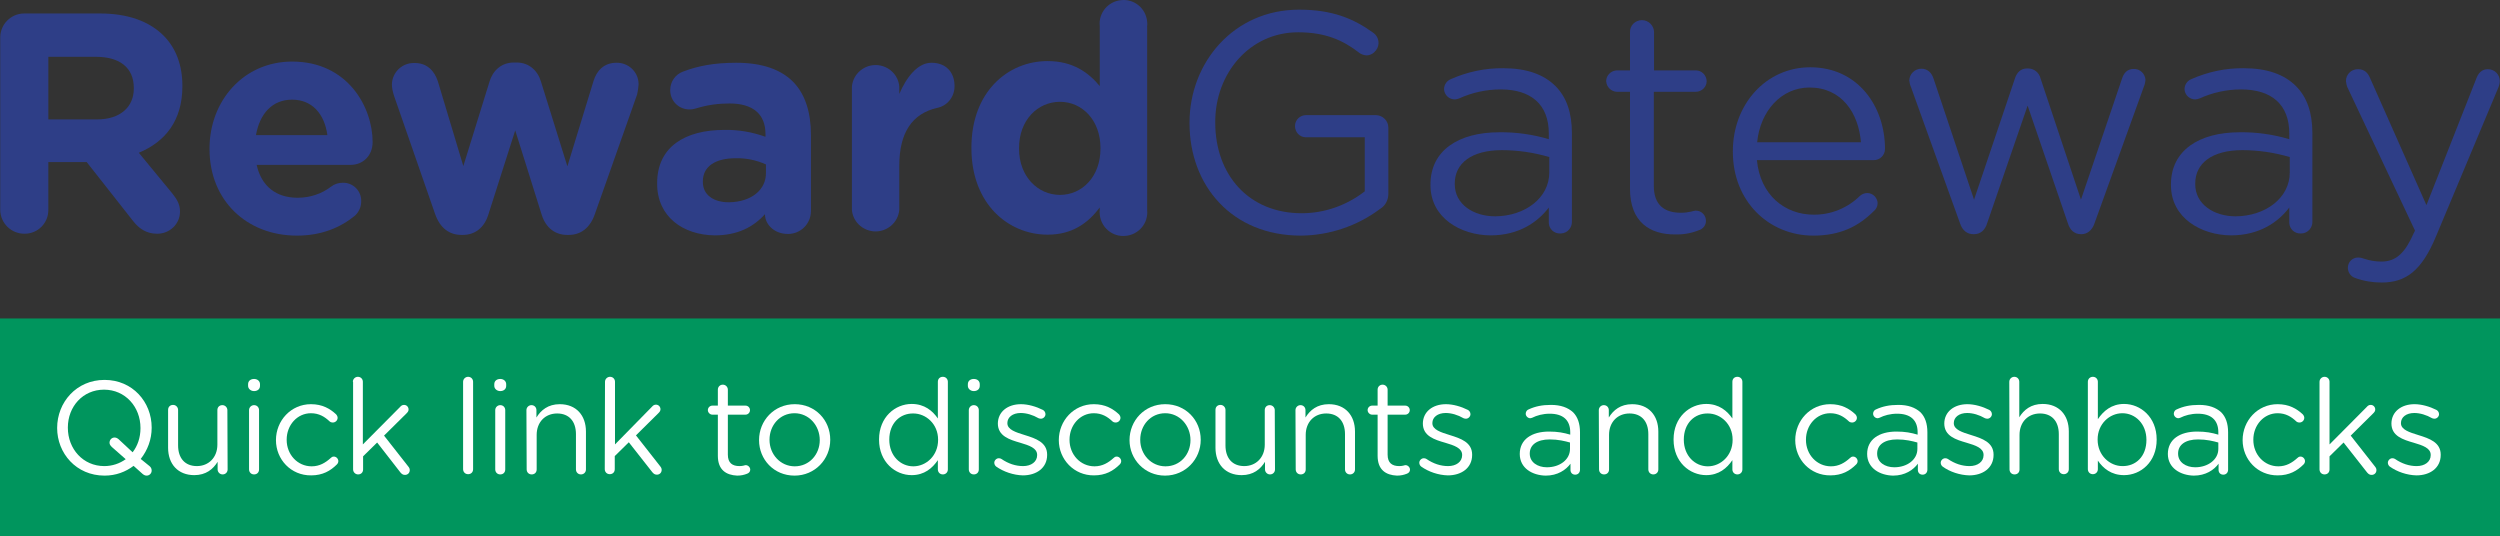<?xml version="1.0" encoding="utf-8"?>
<!-- Generator: Adobe Illustrator 27.0.0, SVG Export Plug-In . SVG Version: 6.00 Build 0)  -->
<svg version="1.1" xmlns="http://www.w3.org/2000/svg" xmlns:xlink="http://www.w3.org/1999/xlink" x="0px" y="0px" width="1050px"
	 height="225.158px" viewBox="0 0 1050 225.158" style="enable-background:new 0 0 1050 225.158;" xml:space="preserve"
	>
<rect x="0" y="0" width="1050" height="225.158" fill="#333333" stroke="none"/>
<style type="text/css">
	.st0{fill:#00955D;}
	.st1{fill:#2E3E87;}
	.st2{fill:#FFFFFF;}
</style>
<g id="Layer_1">
</g>
<g id="Guides">
	<g>
		<rect y="133.758" class="st0" width="1050" height="91.4"/>
		<path class="st1" d="M0.1,15.758c0-5.5,4.4-10,9.9-10.1c0.1,0,0.1,0,0.2,0H42
			c11.7,0,20.7,3.3,26.7,9.3c5.1,5.1,7.9,12.3,7.9,21v0.3
			c0,14.4-7.2,23.3-18.3,27.9l14,17c2,2.5,3.3,4.6,3.3,7.7
			c0,5.2-4.3,9.3-9.5,9.3c0,0,0,0-0.1,0c-4.6,0-7.6-2.2-10-5.2
			L36.4,68.058H20.3v20c0.1,5.5-4.3,10.1-9.9,10.1
			c-0.1,0-0.1,0-0.2,0c-5.5,0-10-4.4-10.1-9.9c0-0.1,0-0.1,0-0.2
			L0.1,15.758z M40.7,50.158c9.8,0,15.5-5.2,15.5-13v-0.2
			c0-8.6-6-13.1-15.9-13.1h-20v26.3L40.7,50.158z"/>
		<path class="st1" d="M124.7,98.958C103.6,98.958,88,84.158,88,62.658v-0.3
			c0-20,14.3-36.5,34.7-36.5c23.4,0,33.8,19.2,33.8,33.8
			c0,5.8-4.1,9.6-9.3,9.6h-39.4c2,9,8.2,13.8,17.2,13.8
			c5.1,0,10.1-1.6,14.1-4.7C140.5,77.258,142.2,76.758,144,76.758
			c4.2-0.1,7.7,3.3,7.7,7.5c0,0.1,0,0.3,0,0.4
			c0,2.3-1,4.4-2.6,5.9C142.9,95.658,134.9,98.958,124.7,98.958z
			 M137.5,56.758c-1.2-8.9-6.4-14.9-14.8-14.9S109.1,47.758,107.5,56.758
			L137.5,56.758z"/>
		<path class="st1" d="M182.7,89.758l-17.2-49.5c-0.5-1.6-0.9-3.2-0.9-4.8
			c0.1-5.1,4.3-9.1,9.4-9c0.1,0,0.1,0,0.2,0
			c5,0,8.2,3.1,9.7,7.7l10.7,35.6l11-35.5
			c1.4-4.7,5.1-8,10.2-8h1.2c5.1,0,8.8,3.3,10.2,8
			l11.1,35.6l11-35.9c1.3-4.2,4.3-7.6,9.6-7.6
			c5-0.1,9.2,3.8,9.3,8.8c0,0.1,0,0.2,0,0.4
			c-0.1,1.4-0.3,2.7-0.6,4.1l-17.7,50.1
			c-2.1,6.2-6.2,8.9-11,8.9h-0.7c-4.9,0-8.9-2.8-10.7-8.5
			l-11.1-35.4l-11.3,35.4c-1.8,5.8-5.9,8.5-10.7,8.5h-0.6
			C188.8,98.658,184.8,95.858,182.7,89.758z"/>
		<path class="st1" d="M276,77.158v-0.2c0-15.3,11.7-22.4,28.3-22.4
			C310.1,54.458,316,55.458,321.5,57.458v-1.2c0-8.2-5.1-12.8-15.1-12.8
			c-4.7,0-9.3,0.6-13.8,2c-0.9,0.3-1.9,0.5-2.9,0.5
			c-4.5,0.1-8.2-3.5-8.2-8c0-0.1,0-0.1,0-0.2
			c0-3.4,2.1-6.5,5.4-7.7C293.2,27.658,300,26.358,309.3,26.358
			C320.2,26.358,328,29.258,333,34.258c5.2,5.2,7.6,13,7.6,22.4v32
			c0,5.3-4.3,9.6-9.6,9.6h-0.1c-5.8,0-9.6-4.1-9.6-8.2
			v-0.1c-4.9,5.4-11.5,8.9-21.2,8.9C286.9,98.658,276,91.058,276,77.158z
			 M321.7,72.558v-3.5c-4-1.8-8.3-2.7-12.7-2.6
			c-8.5,0-13.8,3.4-13.8,9.7v0.3c0,5.4,4.5,8.5,10.9,8.5
			C315.5,84.858,321.8,79.758,321.7,72.558L321.7,72.558z"/>
		<path class="st1" d="M357.8,36.358c0.5-5.5,5.4-9.5,10.9-9
			c4.8,0.5,8.6,4.2,9,9v3.1c2.9-6.8,7.6-13.1,13.5-13.1
			c6.2,0,9.7,4.1,9.7,9.7c0.1,4.5-3,8.5-7.5,9.3
			c-10.1,2.4-15.7,10.1-15.7,24.2v18.6c-0.5,5.5-5.4,9.5-10.9,9
			c-4.8-0.5-8.6-4.2-9-9V36.358z"/>
		<path class="st1" d="M481.8,88.158c0.6,5.5-3.5,10.4-9,10.9
			c-5.5,0.6-10.4-3.5-10.9-9c-0.1-0.7-0.1-1.3,0-2v-0.9
			c-4.9,6.5-11.5,11.4-21.9,11.4c-16.4,0-32-12.8-32-36.3v-0.3
			c0-23.4,15.3-36.3,32-36.3c10.6,0,17.2,4.8,21.9,10.5V10.958
			c-0.6-5.5,3.5-10.4,9-10.9c5.5-0.6,10.4,3.5,10.9,9c0.1,0.7,0.1,1.3,0,2
			V88.158z M428,62.158v0.3c0,11.7,7.9,19.4,17.2,19.4s17-7.7,17-19.4
			v-0.3c0-11.7-7.7-19.4-17-19.4S428,50.358,428,62.158z"/>
		<path class="st1" d="M499.6,51.758v-0.3c0-25.1,18.5-47.4,46-47.4
			c13.9,0,22.9,3.7,31.3,9.8c2.3,1.7,2.8,5,1,7.3
			c-1,1.3-2.4,2.1-4,2.1c-1.2-0.1-2.4-0.5-3.3-1.3
			c-6.5-5-13.9-8.4-25.4-8.4c-20.3,0-34.8,17.2-34.8,37.6v0.3
			c0,21.9,14,38.1,36.3,38.1c9.6,0,18.9-3.3,26.5-9.2V57.658H548.5
			c-2.6,0-4.6-2.1-4.6-4.7c0-2.6,2.1-4.6,4.6-4.6H578
			c2.8,0.1,5.1,2.4,5.1,5.2v27.9c0,2.6-1.3,5-3.5,6.3
			C570,94.958,558.3,98.858,546.4,98.958
			C517.4,98.958,499.6,77.958,499.6,51.758z"/>
		<path class="st1" d="M600.8,77.758v-0.3c0-14.3,11.8-21.9,28.9-21.9
			c7-0.1,14.1,0.9,20.8,2.9v-2.4c0-12.2-7.5-18.5-20.2-18.5
			c-6.1,0-12,1.3-17.5,3.8c-0.6,0.2-1.2,0.4-1.8,0.4
			c-2.4,0-4.4-1.9-4.5-4.3c0-1.8,1.1-3.5,2.8-4.2
			c7-3.1,14.5-4.7,22.1-4.6c9.6,0,16.9,2.5,21.9,7.5
			c4.6,4.6,6.9,11.1,6.9,19.8v37.1c0.1,2.6-1.9,4.9-4.6,5
			c-0.1,0-0.2,0-0.3,0c-2.6,0.1-4.7-1.9-4.8-4.4
			c0-0.1,0-0.2,0-0.3v-6.2c-4.7,6.2-12.6,11.7-24.5,11.7
			C613.5,98.758,600.8,91.558,600.8,77.758z M650.7,72.458v-6.5
			c-6.5-1.9-13.2-2.9-19.9-2.9c-12.7,0-19.8,5.5-19.8,14v0.3
			c0,8.5,7.9,13.5,17,13.5C640.5,90.758,650.7,83.158,650.7,72.458z"/>
		<path class="st1" d="M684.6,79.358V38.558h-5.5c-2.4-0.1-4.4-2-4.5-4.5
			c0-2.4,2-4.4,4.5-4.5h5.5v-16c-0.1-2.8,2.1-5,4.9-5.1h0.1
			c2.8,0,5.1,2.3,5.1,5.1v16h17.5c2.5,0,4.5,2,4.6,4.5
			c0,2.5-2.1,4.5-4.6,4.5h-17.6v39.5c0,8.2,4.6,11.3,11.4,11.3
			c3.5,0,5.4-0.9,6.2-0.9c2.4,0,4.3,1.9,4.3,4.3
			c0,1.8-1.2,3.4-2.9,3.9c-3.2,1.3-6.6,1.9-10,1.8
			C692.9,98.558,684.6,93.158,684.6,79.358z"/>
		<path class="st1" d="M761.6,98.958c-18.6,0-33.8-14.3-33.8-35.2v-0.3
			c0-19.5,13.8-35.2,32.5-35.2c20,0,31.4,16.4,31.4,34.3
			c0,2.6-2.1,4.7-4.7,4.7c0,0,0,0-0.1,0h-49
			c1.4,14.7,11.8,22.9,23.8,22.9C769,90.258,776,87.358,781.2,82.258
			c1.8-1.6,4.5-1.6,6.2,0.2c0.7,0.8,1.2,1.8,1.2,2.9
			c0,1.3-0.6,2.5-1.6,3.3C780.8,94.858,773.2,98.958,761.6,98.958z
			 M781.6,59.758c-1-12.3-8.1-23-21.6-23c-11.8,0-20.7,9.8-22,23H781.6z"/>
		<path class="st1" d="M823.2,93.758l-20.6-57.2
			c-0.4-0.9-0.6-1.8-0.7-2.8C802,31.058,804.2,28.858,807,28.858
			c2.6,0,4.3,1.7,5.1,4.2l17,50.8l17.2-51
			c0.8-2.4,2.4-4.1,5-4.1h0.5c2.5,0,4.6,1.7,5.2,4.1l17,51l17.3-51
			c0.7-2.1,2.1-3.9,4.8-3.9c2.7-0.1,4.9,2,5,4.7l0,0
			c-0.1,0.9-0.3,1.9-0.7,2.8l-20.7,57.3c-1,3-3.1,4.6-5.5,4.6
			H874c-2.6,0-4.6-1.6-5.5-4.6l-16.9-49.4l-17,49.4
			c-0.9,3-2.9,4.6-5.5,4.6h-0.3
			C826.3,98.358,824.2,96.858,823.2,93.758z"/>
		<path class="st1" d="M911.8,77.758v-0.3c0-14.3,11.8-21.9,28.9-21.9
			c7-0.1,14.1,0.9,20.8,2.9v-2.4c0-12.2-7.5-18.5-20.2-18.5
			c-6.1,0-12,1.3-17.5,3.8c-0.6,0.2-1.2,0.4-1.8,0.4
			c-2.4,0-4.4-1.9-4.5-4.3c0-1.8,1.1-3.5,2.8-4.2
			c7-3.1,14.5-4.7,22.1-4.6c9.6,0,16.9,2.5,21.9,7.5
			c4.6,4.6,6.9,11.1,6.9,19.8v37.1c0.1,2.6-1.9,4.9-4.6,5
			c-0.1,0-0.2,0-0.3,0c-2.6,0.1-4.7-1.9-4.8-4.4
			c0-0.1,0-0.2,0-0.3v-6.2c-4.7,6.2-12.6,11.7-24.5,11.7
			C924.5,98.758,911.8,91.558,911.8,77.758z M961.7,72.458v-6.5
			c-6.5-1.9-13.2-2.9-19.9-2.9c-12.7,0-19.8,5.5-19.8,14v0.3
			c0,8.5,7.9,13.5,17,13.5C951.5,90.758,961.7,83.158,961.7,72.458L961.7,72.458z"/>
		<path class="st1" d="M989.2,116.758c-1.9-0.6-3.1-2.4-3.1-4.3
			c0-2.4,1.9-4.3,4.3-4.3c0.9,0,1.7,0.2,2.5,0.5
			c2.4,0.8,4.8,1.2,7.3,1.2c6.3,0,10-3.8,13.6-12l0.5-1l-28.3-60
			c-0.4-0.9-0.6-1.8-0.7-2.8c0-2.8,2.2-5,5-5h0.1
			c2.8,0,4.2,1.7,5.1,3.9l23.6,53.2l21-53.3
			c0.8-2.1,2.2-3.8,4.8-3.8c2.8,0,5,2.2,5,5
			c0,0.9-0.2,1.7-0.5,2.5l-26.4,63c-5.9,14-12.4,19.1-22.7,19.1
			C996.5,118.658,992.8,118.058,989.2,116.758z"/>
		<g>
			<path class="st2" d="M24,179.758L24,179.758c0-10.8,8.1-20.2,19.9-20.2
				s19.8,9.3,19.8,20v0.1c0,4.9-1.7,9.4-4.6,13.1l3.7,3
				c0.6,0.5,0.9,1.1,0.9,1.9c0,1.2-1,2.1-2.1,2.1
				c-0.7,0-1.2-0.3-1.7-0.7l-3.8-3.4
				c-3.3,2.5-7.4,4.1-12.2,4.1C32,199.758,24,190.358,24,179.758z M46,185.958
				c0-1.3,1-2.2,2.1-2.2c0.7,0,1.2,0.3,1.7,0.7l5.9,5.5
				C57.8,187.258,59,183.758,59,179.858v-0.1c0-8.9-6.4-16.1-15.3-16.1
				S28.5,170.758,28.5,179.558v0.1c0,8.9,6.4,16.1,15.3,16.1
				c3.4,0,6.5-1.1,9-2.9L47,187.758C46.4,187.158,46,186.658,46,185.958z"/>
			<path class="st2" d="M95.6,197.158c0,1.2-0.9,2.1-2.1,2.1
				s-2.1-1-2.1-2.1v-3.2C89.5,197.058,86.5,199.558,81.6,199.558
				c-6.9,0-11-4.7-11-11.5v-15.9c0-1.3,0.9-2.1,2.1-2.1
				s2.1,1,2.1,2.1v14.9c0,5.4,2.9,8.7,7.9,8.7
				c4.9,0,8.6-3.6,8.6-9v-14.5c0-1.3,0.9-2.1,2.1-2.1
				s2.1,1,2.1,2.1L95.6,197.158L95.6,197.158z"/>
			<path class="st2" d="M104.2,161.358c0-1.4,1.1-2.2,2.5-2.2s2.5,0.9,2.5,2.2
				v0.7c0,1.4-1.1,2.2-2.5,2.2s-2.5-1-2.5-2.2V161.358z M104.6,172.258
				c0-1.2,1-2.1,2.1-2.1c1.3,0,2.1,1,2.1,2.1v24.9
				c0,1.3-0.9,2.1-2.1,2.1c-1.3,0-2.1-1-2.1-2.1V172.258z"/>
			<path class="st2" d="M115.9,184.858L115.9,184.858c0-8.2,6.3-15.1,14.7-15.1
				c4.8,0,8,1.9,10.5,4.2c0.3,0.3,0.7,0.9,0.7,1.5c0,1.2-1,2-2,2
				c-0.6,0-1.1-0.2-1.4-0.5c-2-1.9-4.4-3.4-7.8-3.4
				c-5.8,0-10.2,5-10.2,11.1v0.1c0,6.2,4.6,11.1,10.5,11.1
				c3.3,0,5.8-1.5,8-3.5c0.3-0.3,0.7-0.6,1.3-0.6
				c1.1,0,1.9,1,1.9,1.9c0,0.5-0.2,1-0.6,1.4
				c-2.7,2.7-6,4.6-10.8,4.6
				C122.2,199.758,115.9,192.958,115.9,184.858z"/>
			<path class="st2" d="M148.2,160.358c0-1.2,1-2.1,2.1-2.1
				c1.3,0,2.1,1,2.1,2.1v26.3L168,170.958c0.5-0.6,1-0.9,1.7-0.9
				c1.2,0,1.9,1,1.9,1.9c0,0.7-0.3,1.1-0.9,1.7l-9.4,9.3
				l10.2,13c0.4,0.5,0.6,0.9,0.6,1.5c0,1.2-0.9,2-2,2
				c-0.8,0-1.3-0.3-1.9-1l-9.8-12.6l-5.9,5.8v5.5
				c0,1.3-0.9,2.1-2.1,2.1s-2.1-1-2.1-2.1v-36.8H148.2z"/>
			<path class="st2" d="M194.5,160.358c0-1.2,1-2.1,2.1-2.1
				c1.3,0,2.1,1,2.1,2.1v36.7c0,1.3-0.9,2.1-2.1,2.1
				c-1.3,0-2.1-1-2.1-2.1V160.358z"/>
			<path class="st2" d="M207.6,161.358c0-1.4,1.1-2.2,2.5-2.2s2.5,0.9,2.5,2.2
				v0.7c0,1.4-1.1,2.2-2.5,2.2s-2.5-1-2.5-2.2V161.358z M208,172.258
				c0-1.2,1-2.1,2.1-2.1c1.3,0,2.1,1,2.1,2.1v24.9
				c0,1.3-0.9,2.1-2.1,2.1c-1.3,0-2.1-1-2.1-2.1V172.258z"/>
			<path class="st2" d="M221.1,172.258c0-1.2,1-2.1,2.1-2.1
				c1.3,0,2.1,1,2.1,2.1v3.1c1.9-3.1,4.9-5.6,9.8-5.6
				c6.9,0,11,4.7,11,11.5v15.9c0,1.3-1,2.1-2.1,2.1
				c-1.3,0-2.1-1-2.1-2.1v-14.8c0-5.4-2.9-8.7-7.9-8.7
				s-8.6,3.6-8.6,9v14.5c0,1.3-0.9,2.1-2.1,2.1
				c-1.3,0-2.1-1-2.1-2.1L221.1,172.258L221.1,172.258z"/>
			<path class="st2" d="M254.1,160.358c0-1.2,1-2.1,2.1-2.1
				c1.3,0,2.1,1,2.1,2.1v26.3l15.5-15.8c0.5-0.6,1-0.9,1.7-0.9
				c1.2,0,1.9,1,1.9,1.9c0,0.7-0.3,1.1-0.9,1.7l-9.4,9.3
				l10.2,13c0.4,0.5,0.6,0.9,0.6,1.5c0,1.2-0.9,2-2,2
				c-0.8,0-1.3-0.3-1.9-1l-9.9-12.6l-5.9,5.8v5.5
				c0,1.3-0.9,2.1-2.1,2.1c-1.3,0-2.1-1-2.1-2.1L254.1,160.358
				L254.1,160.358L254.1,160.358z"/>
			<path class="st2" d="M301.5,191.458v-17.3h-2.3c-1,0-1.9-0.9-1.9-1.9
				c0-1.1,0.9-1.9,1.9-1.9H301.5v-6.7c0-1.2,0.9-2.1,2.1-2.1
				s2.1,1,2.1,2.1v6.7h7.4c1.1,0,1.9,0.9,1.9,1.9
				c0,1.1-0.9,1.9-1.9,1.9h-7.4v16.8c0,3.5,1.9,4.8,4.9,4.8
				c1.5,0,2.2-0.4,2.6-0.4c1,0,1.9,0.9,1.9,1.9
				c0,0.8-0.5,1.4-1.3,1.7c-1.3,0.5-2.5,0.8-4.2,0.8
				C305,199.558,301.5,197.358,301.5,191.458z"/>
			<path class="st2" d="M318.8,184.858L318.8,184.858c0-8.2,6.3-15.1,15-15.1
				c8.6,0,14.9,6.7,14.9,14.9v0.1c0,8.1-6.4,15-15,15
				C325,199.758,318.8,192.958,318.8,184.858z M344.3,184.858L344.3,184.858
				c0-6.2-4.6-11.3-10.6-11.3c-6.2,0-10.5,5.1-10.5,11.1v0.1
				c0,6.1,4.6,11.1,10.6,11.1
				C339.9,195.858,344.3,190.858,344.3,184.858z"/>
			<path class="st2" d="M398.1,197.158c0,1.3-1,2.1-2.1,2.1
				c-1.3,0-2.1-1-2.1-2.1v-3.9c-2.3,3.4-5.7,6.3-11,6.3
				c-6.9,0-13.7-5.5-13.7-14.9v-0.1c0-9.4,6.8-14.9,13.7-14.9
				c5.4,0,8.8,2.9,11,6.1v-15.4c0-1.3,0.9-2.1,2.1-2.1
				c1.3,0,2.1,1,2.1,2.1V197.158z M373.5,184.658L373.5,184.658
				c0,6.8,4.7,11.2,10.1,11.2S394,191.358,394,184.758v-0.1
				c0-6.6-5.1-11-10.4-11C378.1,173.558,373.5,177.658,373.5,184.658z"/>
			<path class="st2" d="M406.5,161.358c0-1.4,1.1-2.2,2.5-2.2c1.5,0,2.5,0.9,2.5,2.2
				v0.7c0,1.4-1.1,2.2-2.5,2.2s-2.5-1-2.5-2.2V161.358z M406.9,172.258
				c0-1.2,1-2.1,2.1-2.1c1.3,0,2.1,1,2.1,2.1v24.9
				c0,1.3-0.9,2.1-2.1,2.1c-1.3,0-2.1-1-2.1-2.1V172.258z"/>
			<path class="st2" d="M418.4,195.958c-0.4-0.3-0.8-0.9-0.8-1.6
				c0-1,0.9-1.9,1.9-1.9c0.4,0,0.8,0.1,1.1,0.3c2.9,2,6,3,9.1,3
				c3.4,0,5.9-1.8,5.9-4.6v-0.1c0-2.9-3.4-4-7.1-5.1
				c-4.5-1.3-9.4-2.8-9.4-8.1v0.1c0-5,4.1-8.2,9.7-8.2
				c3,0,6.4,1,9.2,2.4c0.6,0.3,1.1,1,1.1,1.8
				c0,1-0.9,1.9-1.9,1.9c-0.4,0-0.7-0.1-1-0.2
				c-2.4-1.4-5.1-2.2-7.5-2.2c-3.4,0-5.6,1.8-5.6,4.2v0.1
				c0,2.7,3.5,3.8,7.4,5c4.5,1.4,9.3,3,9.3,8.2v0.1
				c0,5.5-4.5,8.6-10.2,8.6C425.7,199.558,421.5,198.158,418.4,195.958z"/>
			<path class="st2" d="M444.7,184.858L444.7,184.858c0-8.2,6.3-15.1,14.7-15.1
				c4.8,0,8,1.9,10.5,4.2c0.3,0.3,0.7,0.9,0.7,1.5c0,1.2-1,2-2,2
				c-0.6,0-1.1-0.2-1.4-0.5c-2-1.9-4.4-3.4-7.8-3.4
				c-5.8,0-10.2,5-10.2,11.1v0.1c0,6.2,4.6,11.1,10.5,11.1
				c3.3,0,5.8-1.5,8-3.5c0.3-0.3,0.7-0.6,1.3-0.6
				c1.1,0,1.9,1,1.9,1.9c0,0.5-0.2,1-0.6,1.4
				c-2.7,2.7-6,4.6-10.8,4.6
				C451.1,199.758,444.7,192.958,444.7,184.858z"/>
			<path class="st2" d="M474.4,184.858L474.4,184.858c0-8.2,6.3-15.1,15-15.1
				c8.6,0,14.9,6.7,14.9,14.9v0.1c0,8.1-6.4,15-15,15
				C480.8,199.758,474.4,192.958,474.4,184.858z M500,184.858L500,184.858
				c0-6.2-4.6-11.3-10.6-11.3c-6.2,0-10.5,5.1-10.5,11.1v0.1
				c0,6.1,4.6,11.1,10.6,11.1C495.7,195.858,500,190.858,500,184.858z"/>
			<path class="st2" d="M535.5,197.158c0,1.2-0.9,2.1-2.1,2.1
				c-1.2,0-2.1-1-2.1-2.1v-3.2c-1.9,3.1-4.9,5.6-9.8,5.6
				c-6.9,0-11-4.7-11-11.5v-15.9c0-1.3,0.9-2.1,2.1-2.1
				c1.2,0,2.1,1,2.1,2.1v14.9c0,5.4,2.9,8.7,7.9,8.7
				c4.9,0,8.6-3.6,8.6-9v-14.5c0-1.3,0.9-2.1,2.1-2.1
				c1.2,0,2.1,1,2.1,2.1L535.5,197.158L535.5,197.158z"/>
			<path class="st2" d="M544.1,172.258c0-1.2,1-2.1,2.1-2.1
				c1.3,0,2.1,1,2.1,2.1v3.1c1.9-3.1,4.9-5.6,9.8-5.6
				c6.9,0,11,4.7,11,11.5v15.9c0,1.3-1,2.1-2.1,2.1
				c-1.3,0-2.1-1-2.1-2.1v-14.8c0-5.4-2.9-8.7-7.9-8.7
				s-8.6,3.6-8.6,9v14.5c0,1.3-0.9,2.1-2.1,2.1
				c-1.3,0-2.1-1-2.1-2.1L544.1,172.258L544.1,172.258z"/>
			<path class="st2" d="M578.6,191.458v-17.3h-2.3c-1,0-1.9-0.9-1.9-1.9
				c0-1.1,0.9-1.9,1.9-1.9h2.3v-6.7
				c0-1.2,0.9-2.1,2.1-2.1c1.2,0,2.1,1,2.1,2.1v6.7h7.4
				c1.1,0,1.9,0.9,1.9,1.9c0,1.1-0.9,1.9-1.9,1.9h-7.4
				v16.8c0,3.5,1.9,4.8,4.9,4.8c1.5,0,2.2-0.4,2.6-0.4
				c1,0,1.9,0.9,1.9,1.9c0,0.8-0.5,1.4-1.3,1.7
				c-1.3,0.5-2.5,0.8-4.2,0.8C582.1,199.558,578.6,197.358,578.6,191.458z"
				/>
			<path class="st2" d="M596.9,195.958c-0.4-0.3-0.8-0.9-0.8-1.6
				c0-1,0.9-1.9,1.9-1.9c0.4,0,0.8,0.1,1.1,0.3c2.9,2,6,3,9.1,3
				c3.4,0,5.9-1.8,5.9-4.6v-0.1c0-2.9-3.4-4-7.1-5.1
				c-4.5-1.3-9.4-2.8-9.4-8.1v0.1c0-5,4.1-8.2,9.7-8.2
				c3,0,6.4,1,9.2,2.4c0.6,0.3,1.1,1,1.1,1.8
				c0,1-0.9,1.9-1.9,1.9c-0.4,0-0.7-0.1-1-0.2
				c-2.4-1.4-5.1-2.2-7.5-2.2c-3.4,0-5.6,1.8-5.6,4.2v0.1
				c0,2.7,3.5,3.8,7.4,5c4.5,1.4,9.3,3,9.3,8.2v0.1
				c0,5.5-4.5,8.6-10.2,8.6C604.1,199.558,600,198.158,596.9,195.958z"/>
			<path class="st2" d="M1003.7,195.958c-0.4-0.3-0.8-0.9-0.8-1.6
				c0-1,0.9-1.9,1.9-1.9c0.4,0,0.8,0.1,1.1,0.3c2.9,2,6,3,9.1,3
				c3.4,0,5.9-1.8,5.9-4.6v-0.1c0-2.9-3.4-4-7.1-5.1
				c-4.5-1.3-9.4-2.8-9.4-8.1v0.1c0-5,4.1-8.2,9.7-8.2
				c3,0,6.4,1,9.2,2.4c0.6,0.3,1.1,1,1.1,1.8
				c0,1-0.9,1.9-1.9,1.9c-0.4,0-0.7-0.1-1-0.2
				c-2.4-1.4-5.1-2.2-7.5-2.2c-3.4,0-5.6,1.8-5.6,4.2v0.1
				c0,2.7,3.5,3.8,7.4,5c4.5,1.4,9.3,3,9.3,8.2v0.1
				c0,5.5-4.5,8.6-10.2,8.6C1010.9,199.558,1006.8,198.158,1003.7,195.958z"/>
			<path class="st2" d="M638.3,190.658L638.3,190.658c0-6.1,5-9.4,12.3-9.4
				c3.7,0,6.2,0.5,8.9,1.3v-1c0-5.2-3.1-7.8-8.6-7.8
				C648,173.758,645.5,174.458,643.5,175.458c-0.3,0.1-0.6,0.2-0.8,0.2
				c-1,0-1.9-0.9-1.9-1.9c0-0.9,0.6-1.6,1.2-1.8
				c2.8-1.3,5.7-1.9,9.4-1.9c4.1,0,7.1,1.1,9.3,3.1
				c1.9,1.9,2.9,4.7,2.9,8.4v15.7c0,1.3-0.9,2.1-2,2.1
				c-1.3,0-2-0.9-2-2v-2.6c-1.9,2.6-5.4,5-10.4,5
				C643.6,199.658,638.3,196.658,638.3,190.658z M659.4,188.558v-2.7
				c-2.1-0.6-5-1.3-8.5-1.3c-5.4,0-8.4,2.3-8.4,5.9v0.1
				c0,3.6,3.3,5.7,7.2,5.7C655.1,196.258,659.4,193.058,659.4,188.558
				z"/>
			<path class="st2" d="M671.5,172.258c0-1.2,1-2.1,2.1-2.1
				c1.3,0,2.1,1,2.1,2.1v3.1c1.9-3.1,4.9-5.6,9.8-5.6
				c6.9,0,11,4.7,11,11.5v15.9c0,1.3-1,2.1-2.1,2.1
				c-1.3,0-2.1-1-2.1-2.1v-14.8c0-5.4-2.9-8.7-7.9-8.7
				s-8.6,3.6-8.6,9v14.5c0,1.3-0.9,2.1-2.1,2.1
				c-1.3,0-2.1-1-2.1-2.1L671.5,172.258L671.5,172.258z"/>
			<path class="st2" d="M731.8,197.158c0,1.3-1,2.1-2.1,2.1
				c-1.3,0-2.1-1-2.1-2.1v-3.9c-2.3,3.4-5.7,6.3-11,6.3
				c-6.9,0-13.7-5.5-13.7-14.9v-0.1c0-9.4,6.8-14.9,13.7-14.9
				c5.4,0,8.8,2.9,11,6.1v-15.4c0-1.3,0.9-2.1,2.1-2.1
				c1.3,0,2.1,1,2.1,2.1V197.158z M707.2,184.658L707.2,184.658
				c0,6.8,4.7,11.2,10.1,11.2c5.4,0,10.4-4.5,10.4-11.1v-0.1
				c0-6.6-5.1-11-10.4-11C711.8,173.558,707.2,177.658,707.2,184.658z"/>
			<path class="st2" d="M754,184.858L754,184.858c0-8.2,6.3-15.1,14.7-15.1
				c4.8,0,8,1.9,10.5,4.2c0.3,0.3,0.7,0.9,0.7,1.5c0,1.2-1,2-2,2
				c-0.6,0-1.1-0.2-1.4-0.5c-2-1.9-4.4-3.4-7.8-3.4
				c-5.8,0-10.2,5-10.2,11.1v0.1c0,6.2,4.6,11.1,10.5,11.1
				c3.3,0,5.8-1.5,8-3.5c0.3-0.3,0.7-0.6,1.3-0.6
				c1.1,0,1.9,1,1.9,1.9c0,0.5-0.2,1-0.6,1.4
				c-2.7,2.7-6,4.6-10.8,4.6C760.3,199.758,754,192.958,754,184.858z"/>
			<path class="st2" d="M784.2,190.658L784.2,190.658c0-6.1,5-9.4,12.3-9.4
				c3.7,0,6.2,0.5,8.9,1.3v-1c0-5.2-3.1-7.8-8.6-7.8
				c-2.9,0-5.4,0.7-7.4,1.7c-0.3,0.1-0.6,0.2-0.8,0.2
				c-1,0-1.9-0.9-1.9-1.9c0-0.9,0.6-1.6,1.2-1.8
				c2.8-1.3,5.7-1.9,9.4-1.9c4.1,0,7.1,1.1,9.3,3.1
				c1.9,1.9,2.9,4.7,2.9,8.4v15.7c0,1.3-0.9,2.1-2,2.1
				c-1.3,0-2-0.9-2-2v-2.6c-1.9,2.6-5.4,5-10.4,5
				C789.6,199.658,784.2,196.658,784.2,190.658z M805.3,188.558v-2.7
				c-2.1-0.6-5-1.3-8.5-1.3c-5.4,0-8.4,2.3-8.4,5.9v0.1
				c0,3.6,3.3,5.7,7.2,5.7C801,196.258,805.3,193.058,805.3,188.558z"/>
			<path class="st2" d="M815.9,195.958c-0.4-0.3-0.8-0.9-0.8-1.6
				c0-1,0.9-1.9,1.9-1.9c0.4,0,0.8,0.1,1.1,0.3c2.9,2,6,3,9.1,3
				c3.4,0,5.9-1.8,5.9-4.6v-0.1c0-2.9-3.4-4-7.1-5.1
				c-4.5-1.3-9.4-2.8-9.4-8.1v0.1c0-5,4.1-8.2,9.7-8.2
				c3,0,6.4,1,9.2,2.4c0.6,0.3,1.1,1,1.1,1.8
				c0,1-0.9,1.9-1.9,1.9c-0.4,0-0.7-0.1-1-0.2
				c-2.4-1.4-5.1-2.2-7.5-2.2c-3.4,0-5.6,1.8-5.6,4.2v0.1
				c0,2.7,3.5,3.8,7.4,5c4.5,1.4,9.3,3,9.3,8.2v0.1
				c0,5.5-4.5,8.6-10.2,8.6C823.1,199.558,818.9,198.158,815.9,195.958z"/>
			<path class="st2" d="M843.9,160.358c0-1.2,1-2.1,2.1-2.1
				c1.3,0,2.1,1,2.1,2.1v14.9C850,172.158,853,169.658,857.9,169.658
				c6.9,0,11,4.7,11,11.5v15.9c0,1.3-1,2.1-2.1,2.1
				c-1.3,0-2.1-1-2.1-2.1v-14.7c0-5.4-2.9-8.7-7.9-8.7
				s-8.6,3.6-8.6,9v14.5c0,1.3-0.9,2.1-2.1,2.1
				c-1.3,0-2.1-1-2.1-2.1L843.9,160.358L843.9,160.358z"/>
			<path class="st2" d="M876.9,160.358c0-1.3,1-2.1,2.1-2.1
				c1.3,0,2.1,1,2.1,2.1v15.7c2.3-3.4,5.7-6.4,11-6.4
				c6.9,0,13.7,5.5,13.7,14.9v0.1c0,9.4-6.7,14.9-13.7,14.9
				c-5.4,0-8.8-2.9-11-6.1v3.6c0,1.2-0.9,2.1-2.1,2.1
				c-1.3,0-2.1-1-2.1-2.1V160.358z M901.5,184.758L901.5,184.758
				c0-6.8-4.7-11.2-10.1-11.2c-5.4,0-10.4,4.5-10.4,11v0.1
				c0,6.6,5.1,11.1,10.4,11.1C897,195.858,901.5,191.758,901.5,184.758z"/>
			<path class="st2" d="M910.5,190.658L910.5,190.658c0-6.1,5-9.4,12.3-9.4
				c3.7,0,6.2,0.5,8.9,1.3v-1c0-5.2-3.1-7.8-8.6-7.8
				c-2.9,0-5.4,0.7-7.4,1.7c-0.3,0.1-0.6,0.2-0.8,0.2
				c-1,0-1.9-0.9-1.9-1.9c0-0.9,0.6-1.6,1.2-1.8
				c2.8-1.3,5.7-1.9,9.4-1.9c4.1,0,7.1,1.1,9.3,3.1
				c1.9,1.9,2.9,4.7,2.9,8.4v15.7c0,1.3-0.9,2.1-2,2.1
				c-1.3,0-2-0.9-2-2v-2.6c-1.9,2.6-5.4,5-10.4,5
				C915.9,199.658,910.5,196.658,910.5,190.658z M931.7,188.558v-2.7
				c-2.1-0.6-5-1.3-8.5-1.3c-5.4,0-8.4,2.3-8.4,5.9v0.1
				c0,3.6,3.3,5.7,7.2,5.7C927.3,196.258,931.7,193.058,931.7,188.558
				z"/>
			<path class="st2" d="M941.9,184.858L941.9,184.858c0-8.2,6.3-15.1,14.7-15.1
				c4.8,0,8,1.9,10.5,4.2c0.3,0.3,0.7,0.9,0.7,1.5c0,1.2-1,2-2,2
				c-0.6,0-1.1-0.2-1.4-0.5c-2-1.9-4.4-3.4-7.8-3.4
				c-5.8,0-10.2,5-10.2,11.1v0.1c0,6.2,4.6,11.1,10.5,11.1
				c3.3,0,5.8-1.5,8-3.5c0.3-0.3,0.7-0.6,1.3-0.6
				c1.1,0,1.9,1,1.9,1.9c0,0.5-0.2,1-0.6,1.4
				c-2.7,2.7-6,4.6-10.8,4.6
				C948.2,199.758,941.9,192.958,941.9,184.858z"/>
			<path class="st2" d="M974.2,160.358c0-1.2,1-2.1,2.1-2.1
				c1.3,0,2.1,1,2.1,2.1v26.3L994,170.958c0.5-0.6,1-0.9,1.7-0.9
				c1.2,0,1.9,1,1.9,1.9c0,0.7-0.3,1.1-0.9,1.7l-9.4,9.3
				l10.2,13c0.4,0.5,0.6,0.9,0.6,1.5c0,1.2-0.9,2-2,2
				c-0.8,0-1.3-0.3-1.9-1l-9.9-12.6l-5.9,5.8v5.5
				c0,1.3-0.9,2.1-2.1,2.1c-1.3,0-2.1-1-2.1-2.1L974.2,160.358
				L974.2,160.358z"/>
		</g>
	</g>
</g>
</svg>
